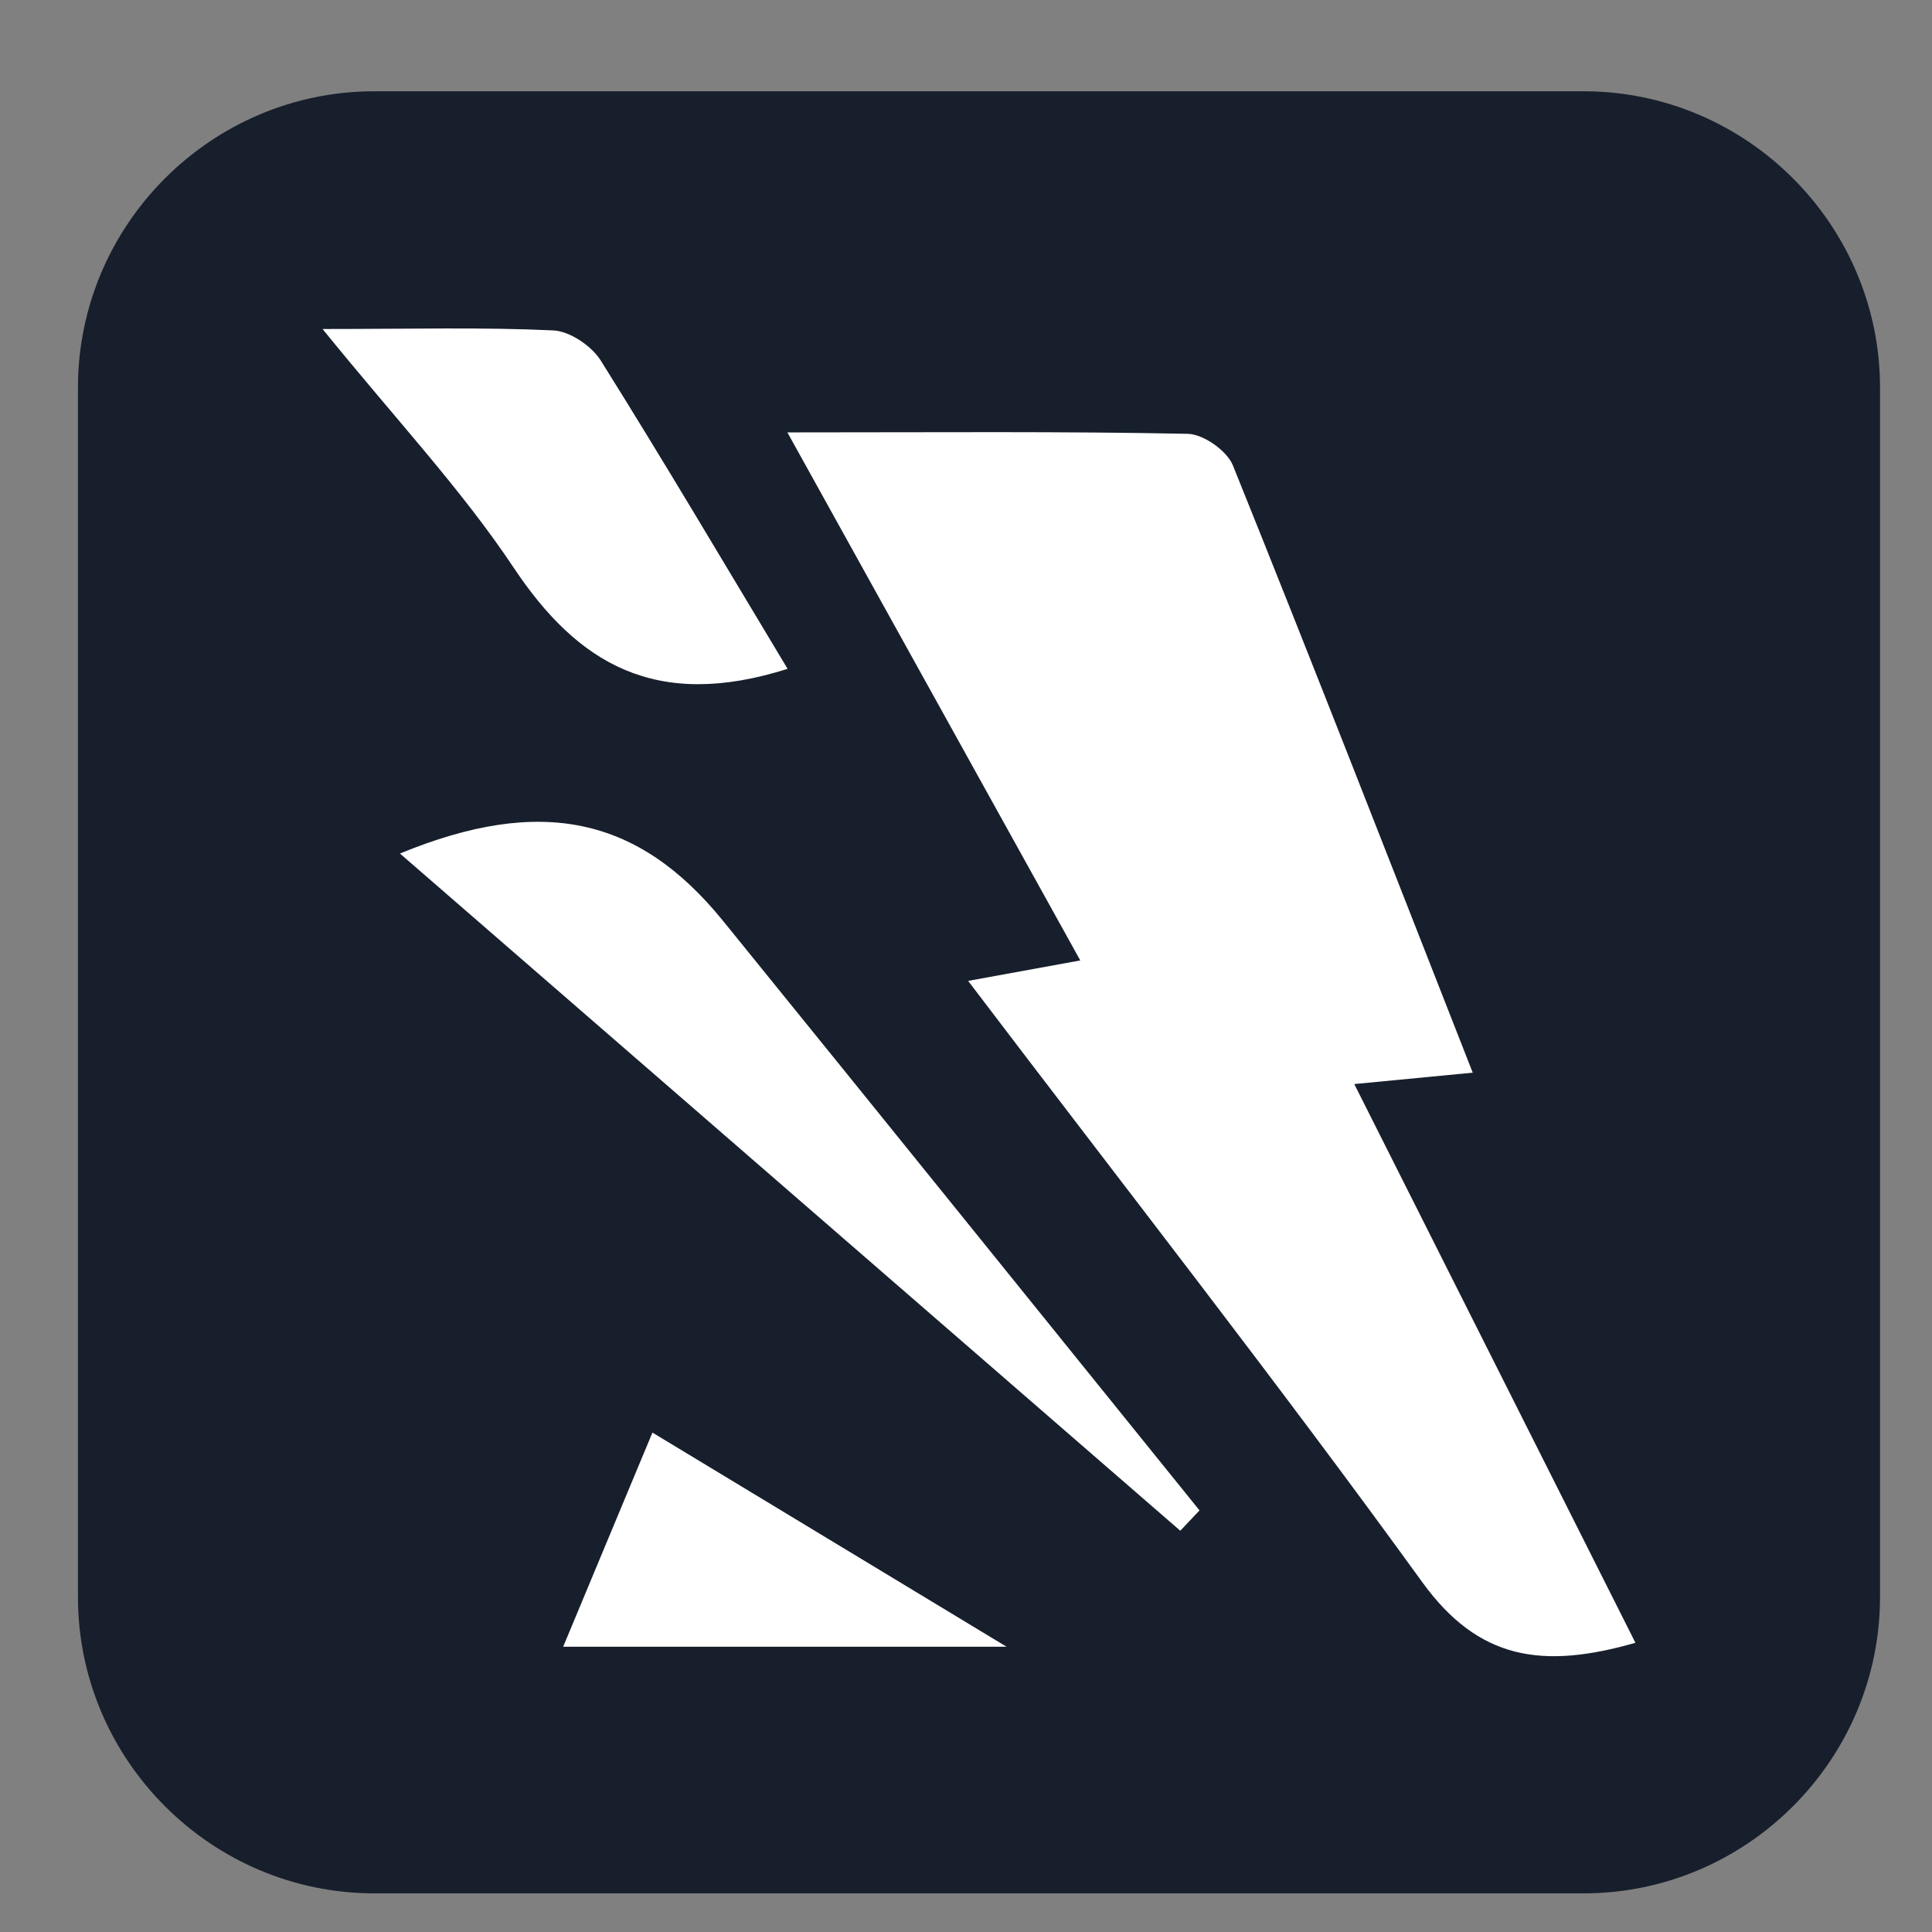 <?xml version="1.0" encoding="iso-8859-1"?>
<!-- Generator: Adobe Illustrator 25.2.1, SVG Export Plug-In . SVG Version: 6.00 Build 0)  -->
<svg version="1.1" id="Camada_1" xmlns="http://www.w3.org/2000/svg" xmlns:xlink="http://www.w3.org/1999/xlink" x="0px" y="0px"
	 viewBox="0 0 100 100" style="enable-background:new 0 0 100 100;" xml:space="preserve">
<rect x="0" y="0" width="100" height="100" fill="#808080" stroke="none"/>
<g>
	<path style="fill:#171F2C;" d="M81.969,98H19.375c-8.437,0-15.341-6.903-15.341-15.341V20.065c0-8.437,6.903-15.341,15.341-15.341
		h62.594c8.437,0,15.341,6.903,15.341,15.341v62.594C97.31,91.097,90.406,98,81.969,98z"/>
	<g>
		<path style="fill:#FFFFFF;" d="M84.649,85.03c-4.814,1.383-8.124,0.88-11.033-3.138C66.147,71.576,58.289,61.544,50.11,50.771
			c2.234-0.407,3.784-0.69,5.805-1.059c-4.899-8.832-9.591-17.291-15.16-27.331c7.729,0,14.229-0.059,20.725,0.074
			c0.81,0.017,2.028,0.875,2.335,1.635c4.151,10.29,8.174,20.632,12.413,31.431c-2.193,0.211-3.721,0.358-6.131,0.59
			C74.997,65.849,79.764,75.322,84.649,85.03z"/>
		<path style="fill:#FFFFFF;" d="M61.091,79.231c-13.412-11.64-26.825-23.28-40.389-35.052c7.3-3.007,12.347-1.907,16.72,3.482
			c8.24,10.157,16.445,20.343,24.665,30.517C61.755,78.529,61.423,78.88,61.091,79.231z"/>
		<path style="fill:#FFFFFF;" d="M40.766,34.619c-6.834,2.165-10.863-0.261-14.186-5.248c-2.703-4.055-6.087-7.656-9.885-12.342
			c4.671,0,8.314-0.099,11.943,0.073c0.858,0.041,1.982,0.802,2.458,1.561C34.36,23.87,37.485,29.166,40.766,34.619z"/>
		<path style="fill:#FFFFFF;" d="M29.149,85.235c1.598-3.833,2.995-7.184,4.621-11.085c5.971,3.611,11.498,6.954,18.33,11.085
			C43.793,85.235,36.921,85.235,29.149,85.235z"/>
	</g>
</g>
</svg>
